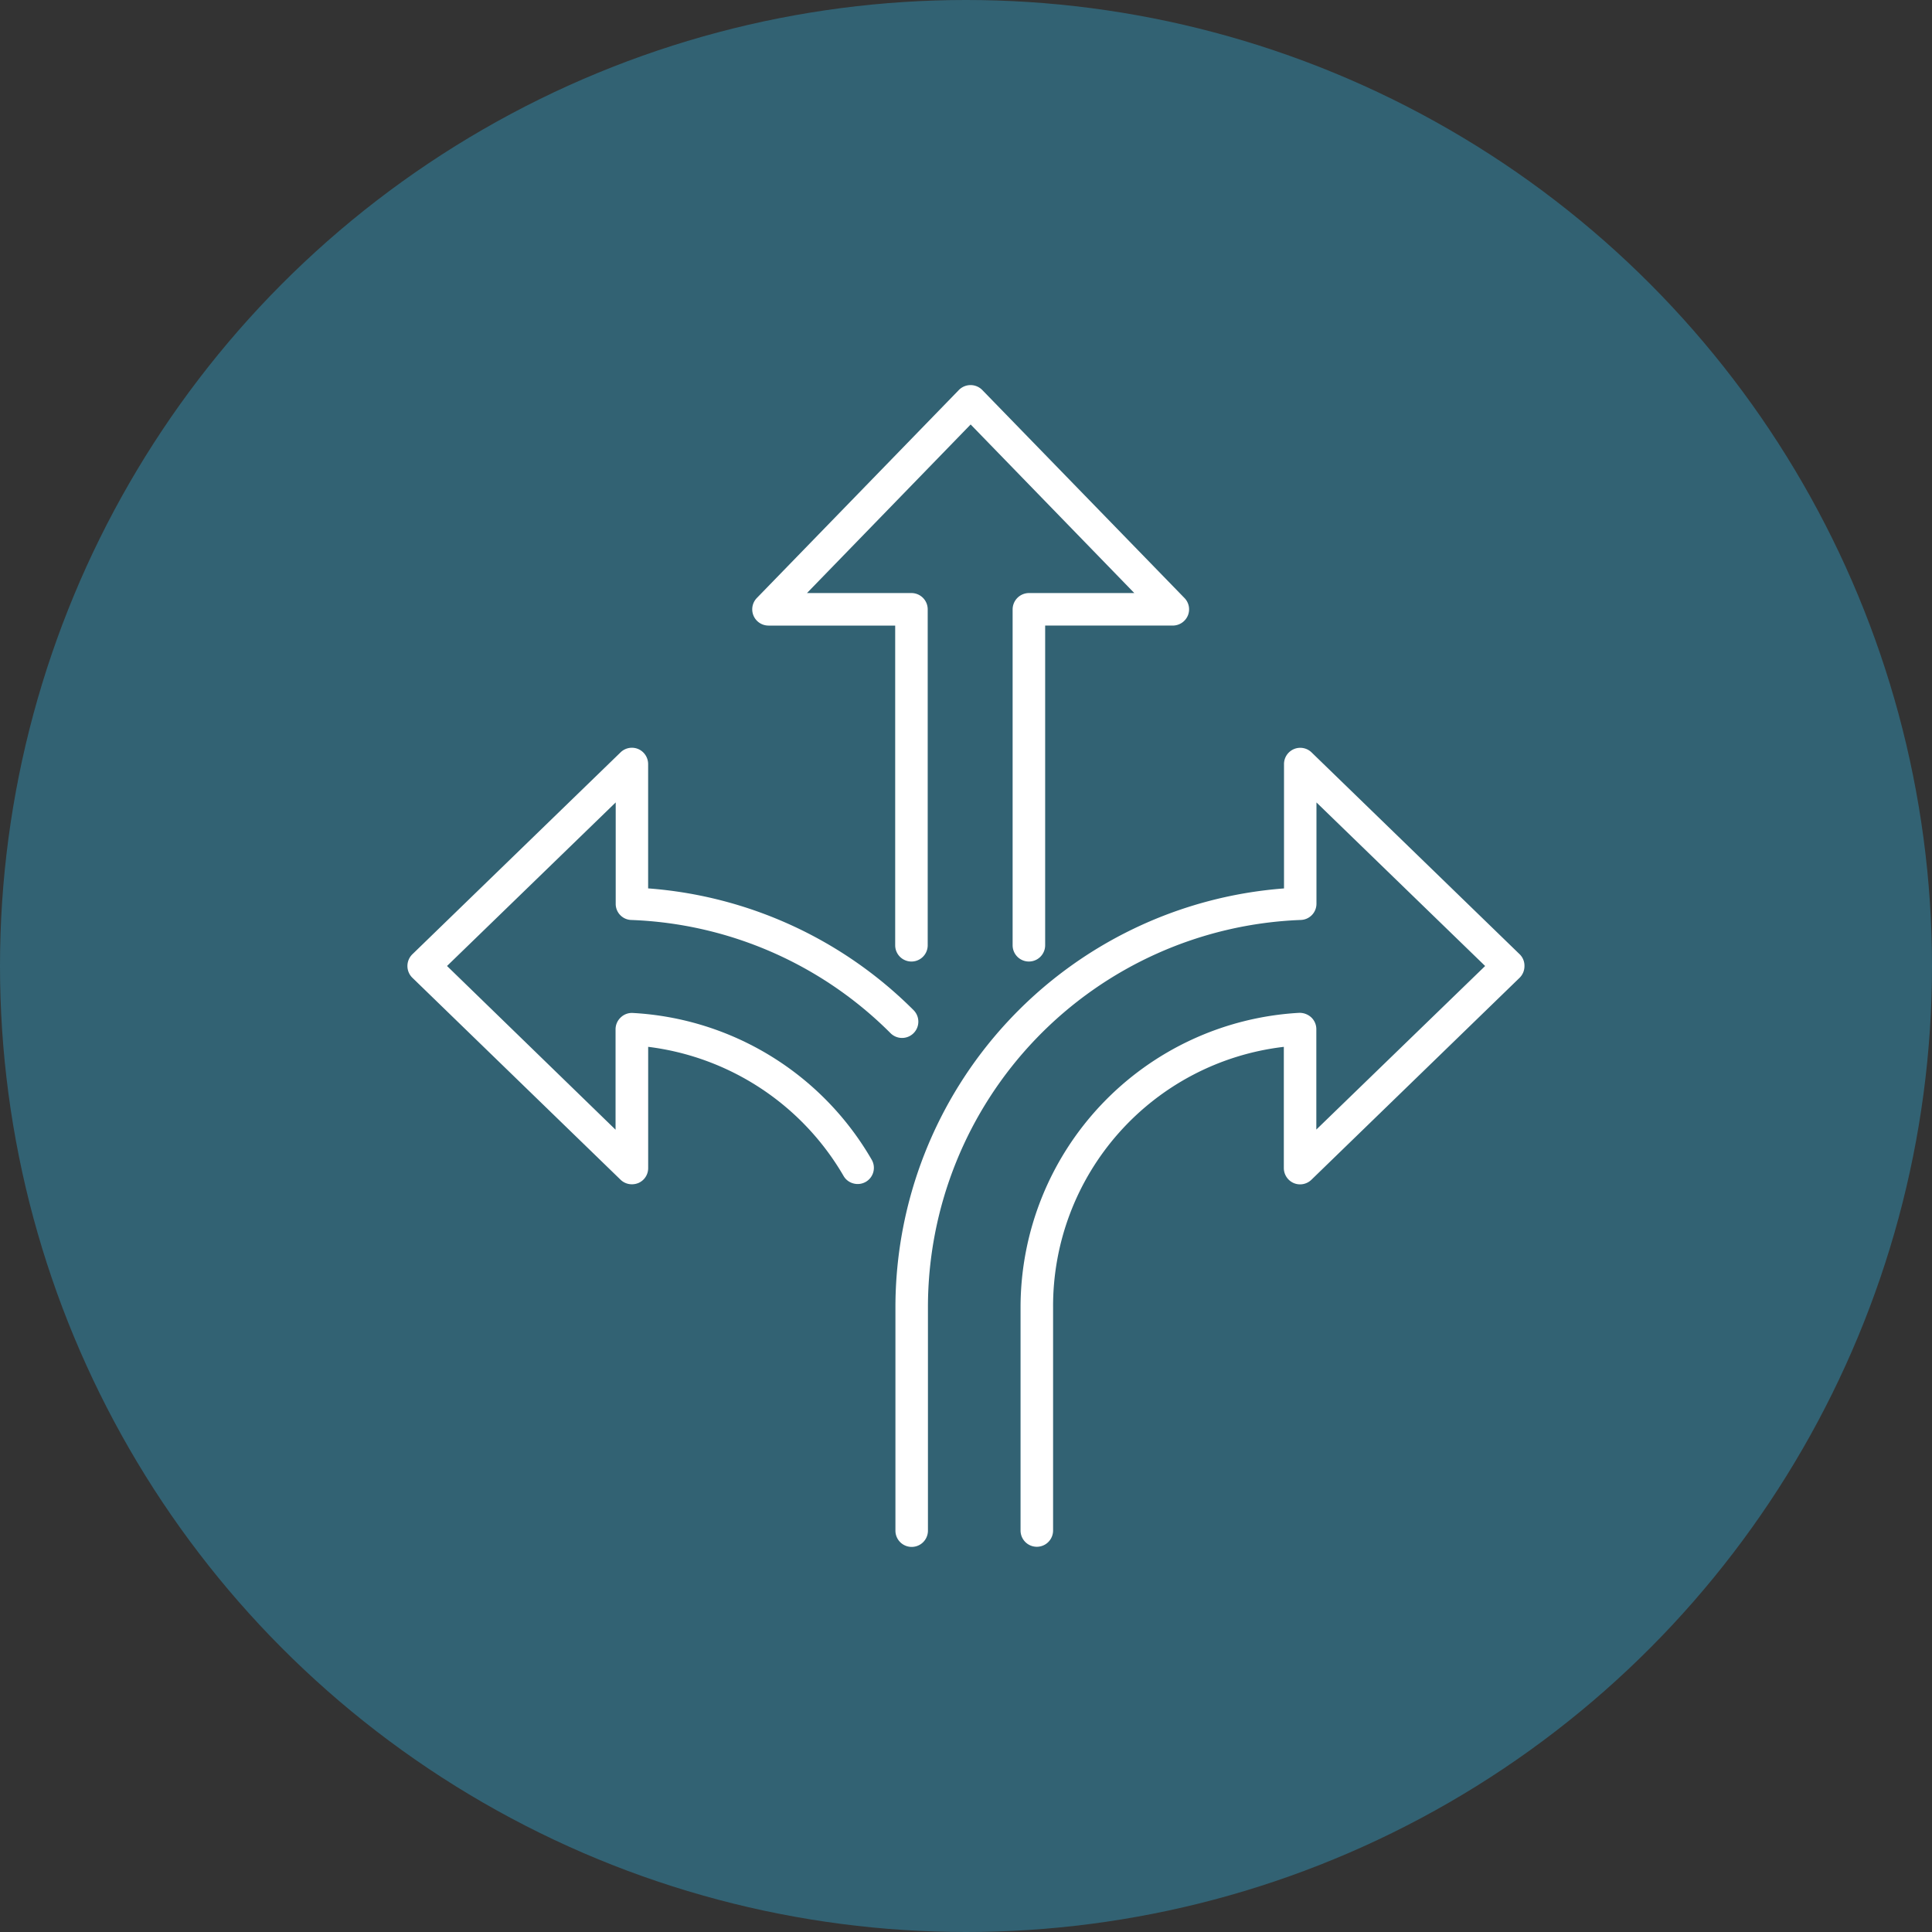 <svg xmlns="http://www.w3.org/2000/svg" xmlns:xlink="http://www.w3.org/1999/xlink" width="106" height="106" viewBox="0 0 106 106">
  <rect x="0" y="0" width="106" height="106" fill="#333333" stroke="none"/>
  <defs>
    <clipPath id="clip-path">
      <path id="Path_869" data-name="Path 869" d="M346,229h34.81v43.845H346Zm0,0" transform="translate(-346 -229)" fill="#fff"/>
    </clipPath>
    <clipPath id="clip-path-2">
      <path id="Path_871" data-name="Path 871" d="M256.375,228h28.271v24.539H256.375Zm0,0" transform="translate(-256.375 -228)" fill="#fff"/>
    </clipPath>
    <clipPath id="clip-path-3">
      <path id="Path_873" data-name="Path 873" d="M320,161.7h24.243v31.723H320Zm0,0" transform="translate(-320 -161.699)" fill="#fff"/>
    </clipPath>
  </defs>
  <g id="Group_117" data-name="Group 117" transform="translate(-325 -1713)">
    <circle id="Ellipse_3" data-name="Ellipse 3" cx="53" cy="53" r="53" transform="translate(325 1713)" fill="#326273"/>
    <g id="_3" data-name="3" transform="translate(90.971 1572.43)">
      <g id="Group_106" data-name="Group 106" transform="translate(282.872 181.596)" clip-path="url(#clip-path)">
        <path id="Path_868" data-name="Path 868" d="M381.216,240.335l-11.426-11.084a.891.891,0,0,0-1.508.647v6.82a23.062,23.062,0,0,0-21.32,22.978v12.258a.892.892,0,0,0,1.784,0V259.7A21.263,21.263,0,0,1,369.2,238.448a.888.888,0,0,0,.862-.892V232l9.255,8.974-9.262,8.974v-5.512a.884.884,0,0,0-.283-.647.943.943,0,0,0-.66-.245,16.193,16.193,0,0,0-15.285,16.144v12.258a.892.892,0,0,0,1.785,0V259.689a14.321,14.321,0,0,1,12.66-14.279v6.649a.9.9,0,0,0,.543.825.893.893,0,0,0,.966-.178l11.425-11.084a.894.894,0,0,0,.268-.639A.874.874,0,0,0,381.216,240.335Zm0,0" transform="translate(-346.677 -229)" fill="#fff"/>
      </g>
      <g id="Group_107" data-name="Group 107" transform="translate(256.375 181.301)" clip-path="url(#clip-path-2)">
        <path id="Path_870" data-name="Path 870" d="M268.672,238.433a21.2,21.2,0,0,1,14.228,6.211.893.893,0,0,0,1.263-1.264A23.012,23.012,0,0,0,269.6,236.7v-6.821a.9.9,0,0,0-.543-.825.891.891,0,0,0-.966.179L256.659,240.32a.9.9,0,0,0,0,1.277l11.425,11.084a.889.889,0,0,0,.625.253.934.934,0,0,0,.35-.067.884.884,0,0,0,.543-.825v-6.649a14.451,14.451,0,0,1,10.718,7.079.874.874,0,0,0,.543.416.888.888,0,0,0,1-1.307,16.153,16.153,0,0,0-13.105-8.046.88.88,0,0,0-.662.246.891.891,0,0,0-.283.645v5.514l-9.247-8.983,9.255-8.974v5.557A.882.882,0,0,0,268.672,238.433Zm0,0" transform="translate(-256.386 -228.689)" fill="#fff"/>
      </g>
      <g id="Group_108" data-name="Group 108" transform="translate(275.186 161.699)" clip-path="url(#clip-path-3)">
        <path id="Path_872" data-name="Path 872" d="M321.3,174.893h6.95v17.54a.892.892,0,0,0,1.784,0V174a.894.894,0,0,0-.892-.892h-5.732l8.98-9.249,8.979,9.249h-5.784a.9.9,0,0,0-.892.892v18.432a.892.892,0,0,0,1.785,0v-17.54h7a.9.9,0,0,0,.826-.543.889.889,0,0,0-.179-.965l-11.1-11.419a.9.9,0,0,0-1.279,0l-11.091,11.419a.891.891,0,0,0,.64,1.508Zm0,0" transform="translate(-320.292 -161.699)" fill="#fff"/>
      </g>
    </g>
  </g>
</svg>
